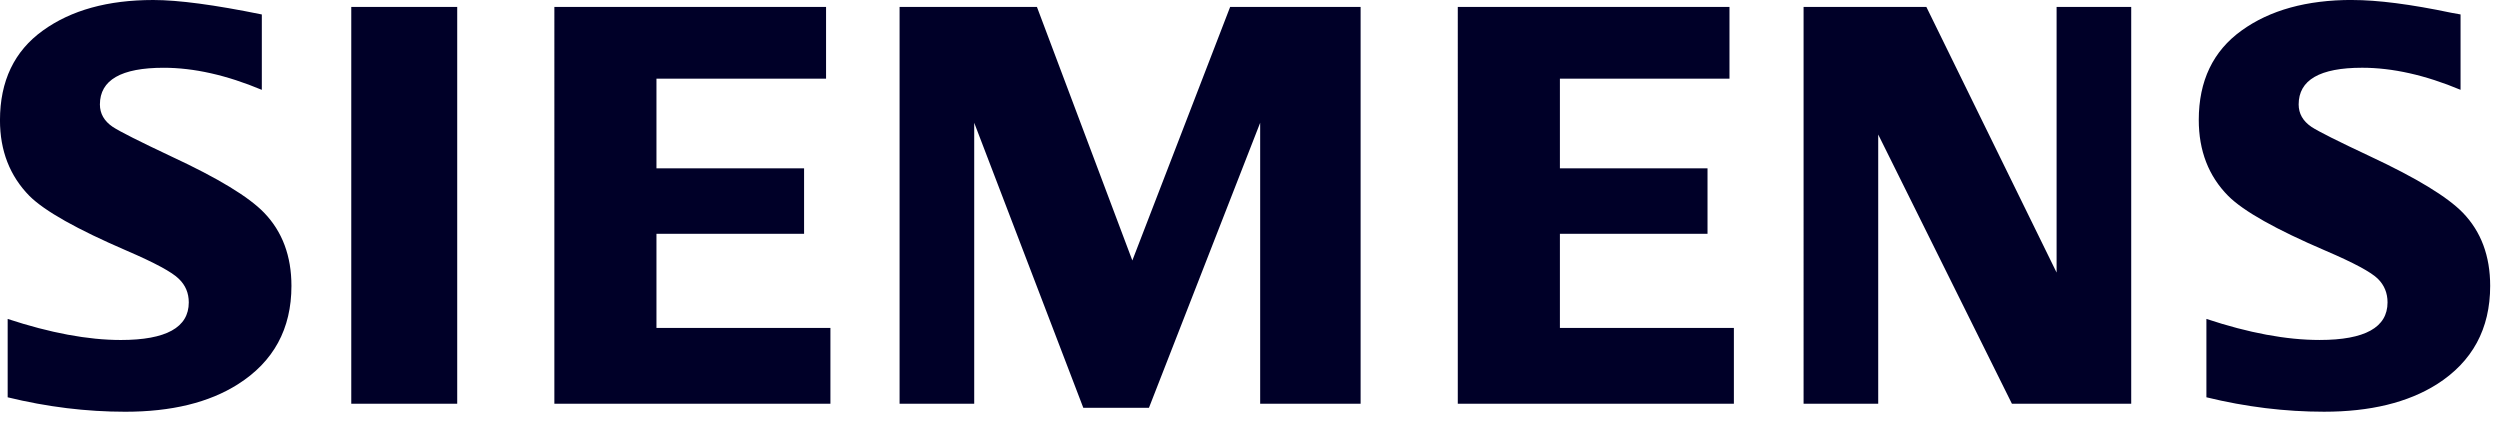 <?xml version="1.0" encoding="UTF-8"?>
<svg id="Layer_1" xmlns="http://www.w3.org/2000/svg" version="1.1" viewBox="0 0 130 22">
  <!-- Generator: Adobe Illustrator 29.5.1, SVG Export Plug-In . SVG Version: 2.1.0 Build 141)  -->
  <defs>
    <style>
      .st0 {
        fill: #000028;
        fill-rule: evenodd;
      }
    </style>
  </defs>
  <g id="Siemens">
    <path id="path-1" class="st0" d="M7.971,0c1.3,0,3.182.25,5.644.752v3.92c-1.831-.766-3.532-1.148-5.102-1.148-2.212,0-3.318.636-3.318,1.909,0,.476.223.865.669,1.166.371.244,1.393.758,3.064,1.546,2.406,1.118,4.008,2.09,4.806,2.917.947.981,1.421,2.25,1.421,3.805,0,2.236-.929,3.942-2.787,5.117-1.505.953-3.456,1.427-5.853,1.427-2.024,0-4.063-.249-6.116-.751v-4.075c2.217.73,4.178,1.095,5.884,1.095,2.356,0,3.534-.652,3.534-1.954,0-.485-.171-.893-.515-1.224-.351-.351-1.251-.836-2.698-1.459-2.595-1.117-4.287-2.069-5.075-2.856-1.02-1.04-1.53-2.351-1.53-3.935C0,4.212.743,2.657,2.229,1.589,3.698.529,5.611,0,7.971,0ZM122.307,0c1.327,0,3.046.22,5.155.663l.487.088v3.92c-1.832-.766-3.537-1.148-5.116-1.148-2.204,0-3.303.636-3.303,1.909,0,.476.222.865.666,1.166.354.234,1.38.749,3.079,1.546,2.388,1.118,3.987,2.09,4.792,2.917.949.981,1.422,2.25,1.422,3.805,0,2.236-.924,3.942-2.772,5.117-1.514.953-3.47,1.427-5.866,1.427-2.026,0-4.066-.249-6.118-.751v-4.075c2.198.73,4.159,1.095,5.886,1.095,2.356,0,3.533-.652,3.533-1.954,0-.485-.167-.893-.499-1.224-.353-.351-1.257-.836-2.712-1.459-2.587-1.107-4.281-2.059-5.076-2.856-1.02-1.031-1.529-2.347-1.529-3.949,0-2.031.741-3.581,2.228-4.65,1.467-1.059,3.382-1.589,5.742-1.589ZM53.92.359l4.962,13.186L63.968.359h6.784v20.636h-5.223V6.384l-5.783,14.82h-3.415l-5.672-14.82v14.611h-3.881V.359h7.142ZM23.775.359v20.636h-5.509V.359h5.509ZM42.955.359v3.733h-8.819v4.66h7.676v3.404h-7.676v4.897h9.046v3.942h-14.355V.359h14.128ZM89.933.359v3.733h-8.818v4.66h7.676v3.404h-7.676v4.897h9.047v3.942h-14.357V.359h14.128ZM100.17.359l6.773,13.814V.359h3.88v20.636h-6.203l-6.953-14v14h-3.881V.359h6.384Z"/>
  </g>
</svg>